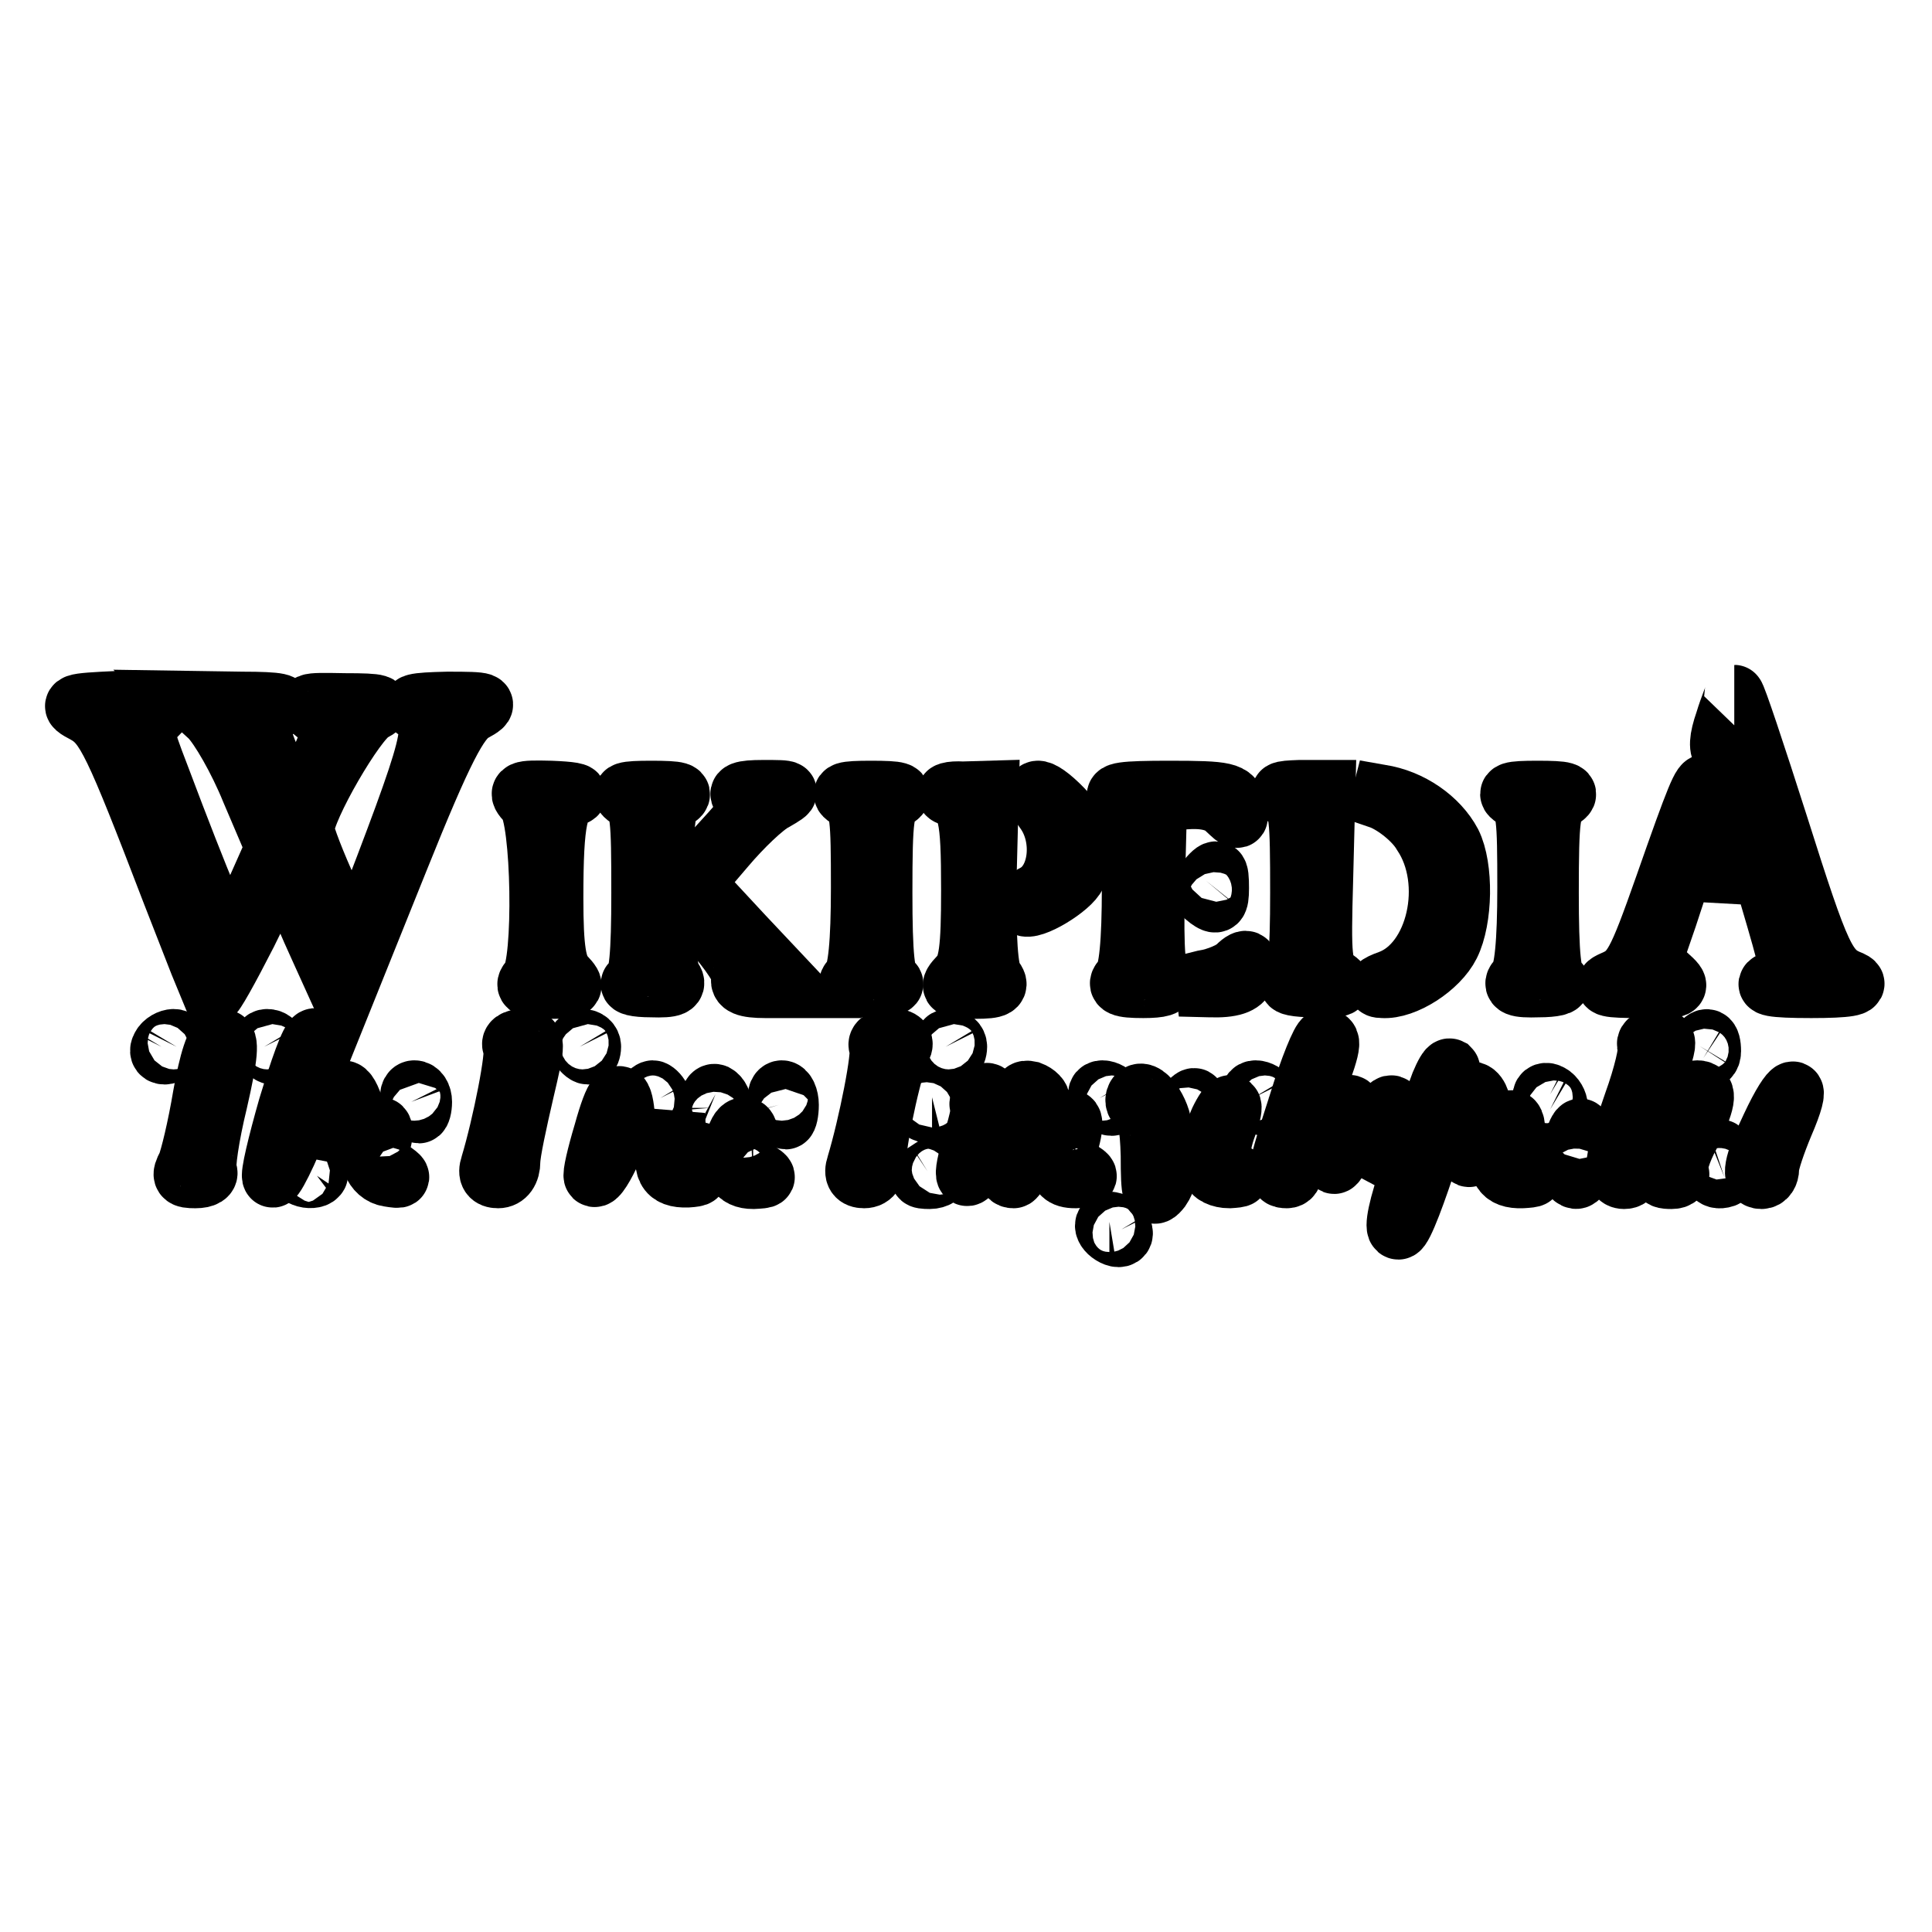 <?xml version="1.0" encoding="utf-8"?>
<!-- Svg Vector Icons : http://www.onlinewebfonts.com/icon -->
<!DOCTYPE svg PUBLIC "-//W3C//DTD SVG 1.1//EN" "http://www.w3.org/Graphics/SVG/1.1/DTD/svg11.dtd">
<svg version="1.1" xmlns="http://www.w3.org/2000/svg" xmlns:xlink="http://www.w3.org/1999/xlink" x="0px" y="0px" viewBox="0 0 256 256" enable-background="new 0 0 256 256" xml:space="preserve">
<g> <g> <path stroke-width="8" fill-opacity="0" stroke="#000000"  d="M228.6,95.6c-0.8,2.3-0.9,3.7-0.2,4.2c0.5,0.3,1.7,3.2,2.6,6.4c1,3.2,1.9,6.4,2.1,7  c0.4,0.9-0.9,1.3-4.5,1.3c-5.6,0-5.9-0.7-3.5-6.5c0.8-1.9,1.3-3.7,1-4c-0.5-0.5-1.3,1.4-5.5,13.4c-3.7,10.5-4.3,11.5-6.9,12.6  c-1.6,0.7-0.7,0.9,3.6,0.9c5.5,0.1,5.6,0.1,3.6-1.7l-2.1-1.6l2.1-6.1l2-6.1l5.4,0.3l5.4,0.3l1.7,5.8c2.1,7.3,2.1,7.2-0.4,8.2  c-1.6,0.6-0.3,0.9,5,0.9c4.8,0,6.6-0.3,5.3-0.9c-3.3-1.3-4-2.7-9.7-20.7c-3-9.4-5.6-17.2-5.8-17.2  C229.9,92.1,229.2,93.6,228.6,95.6z"/> <path stroke-width="8" fill-opacity="0" stroke="#000000"  d="M11.3,94.5c2.7,1.5,3.8,3.7,11.5,23.8c2.8,7.2,5.2,13.3,5.3,13.5c0.2,0.2,2.2-3.4,4.6-8.1  c2.2-4.6,4.5-8.3,4.9-8.3c0.3,0,1,1,1.4,2.1c0.3,1.2,1.9,4.9,3.5,8.4l2.9,6.4l7.4-18.4c5.9-14.7,8-18.6,9.9-19.6  c2.2-1.2,1.9-1.3-3.4-1.3c-4.5,0.1-5.4,0.3-4.1,1.1c3,1.7,2.6,3.3-7.5,29.5c-0.7,1.6-1.4,0.7-4.1-5.2c-1.8-3.9-3.3-7.8-3.3-8.5  c0-2.7,6.9-14.6,9-15.6c1.7-0.9,1.2-1.1-3.6-1.1c-5.6-0.1-5.6-0.1-3.5,1.6l2.1,1.7l-2.1,5c-1.2,2.8-2.5,5-3,5  c-0.9,0-4.8-8.3-4.8-10.4c0-0.7,1-1.7,2.2-2.2c1.6-0.6,0.5-0.9-4.5-0.9l-6.6-0.1l2.3,2.1c1.3,1.3,3.8,5.6,5.5,9.8l3.2,7.5  l-2.8,6.3c-1.6,3.4-3.1,6.3-3.4,6.3c-0.5,0-3.6-7.2-9.2-22.1c-2.3-6-2.3-6-0.4-8c1.9-1.9,1.9-1.9-5-1.9C9.2,93.2,9,93.3,11.3,94.5  z"/> <path stroke-width="8" fill-opacity="0" stroke="#000000"  d="M69.9,106.3c1.9,1.9,2.2,21.6,0.4,23.5c-0.9,0.9-0.4,1.2,2.5,1.2c3.3,0,3.5-0.1,2.1-1.6  c-1.2-1.2-1.6-3.6-1.6-10.4c0-10.4,0.6-13,2.8-13.6c0.9-0.3-0.6-0.5-3.1-0.6C68.8,104.7,68.5,104.8,69.9,106.3z"/> <path stroke-width="8" fill-opacity="0" stroke="#000000"  d="M83.4,105.8c1.5,0.9,1.6,2.5,1.6,12.5c0,8.2-0.3,11.6-1.2,11.9c-0.7,0.3,0.4,0.6,2.5,0.6  c2.9,0.1,3.5-0.2,2.7-1.2c-0.6-0.7-1.1-5.9-1.1-12c0-9.3,0.2-11.1,1.6-11.8c1.3-0.8,0.5-1-3.2-1C82.7,104.8,82,105,83.4,105.8z"/> <path stroke-width="8" fill-opacity="0" stroke="#000000"  d="M98.6,105.7c1.6,1,1.1,1.6-5.7,8.9l-3.3,3.6l4.6,5c2.5,2.8,4.4,5.6,4.1,6.4c-0.4,0.9,0.5,1.3,3.1,1.3h3.6  l-6.5-6.9l-6.5-7l4.1-4.8c2.2-2.6,5.1-5.4,6.5-6.1c2.4-1.4,2.4-1.4-1.5-1.4C98.3,104.7,97.5,105,98.6,105.7z"/> <path stroke-width="8" fill-opacity="0" stroke="#000000"  d="M112.5,105.8c1.5,0.9,1.6,2.5,1.6,11.8c0,7.3-0.4,11.4-1.2,12.1c-0.9,0.9-0.3,1.2,2.7,1.1  c2,0,3.2-0.3,2.6-0.6c-1-0.3-1.3-3.7-1.3-11.9c0-10,0.2-11.6,1.7-12.5c1.3-0.8,0.6-1-3.2-1C111.8,104.8,111.1,105,112.5,105.8z"/> <path stroke-width="8" fill-opacity="0" stroke="#000000"  d="M125.8,105.4c2.5,1,2.9,2.5,2.9,12.6c0,7.7-0.3,10.2-1.6,11.4c-1.4,1.5-1.2,1.6,2.1,1.6  c2.9,0,3.3-0.3,2.4-1.4c-0.7-0.9-1-5.3-0.9-13.1l0.3-11.7l-3.4,0.1C125.9,104.8,125,105.1,125.8,105.4z"/> <path stroke-width="8" fill-opacity="0" stroke="#000000"  d="M138.5,107.5c2.5,3.5,1.9,9.1-1.2,10.9c-1.2,0.6-1.7,1.3-1.6,1.6c0.9,0.8,6.2-2.4,6.9-4.1  c1.2-3.2,0.5-6.4-1.8-8.7C137.5,103.8,136,104.1,138.5,107.5z"/> <path stroke-width="8" fill-opacity="0" stroke="#000000"  d="M148.4,105.8c1.5,0.9,1.6,2.5,1.6,11.8c0,7.3-0.4,11.4-1.2,12.1c-0.9,0.9-0.3,1.2,2.7,1.2  c2.3,0,3.3-0.3,2.5-0.8c-0.9-0.7-1.2-3.8-1-12.4l0.3-11.5l3.7-0.3c2.5-0.2,4.4,0.2,5.5,1.3c1.7,1.6,1.7,1.6,1.3-0.4  c-0.5-1.8-1.2-2-8.9-2C148.9,104.8,147.1,105,148.4,105.8z"/> <path stroke-width="8" fill-opacity="0" stroke="#000000"  d="M170.7,105.8c1.5,0.9,1.6,2.5,1.6,12.5c0,8.2-0.3,11.6-1.2,11.9c-0.7,0.3,0.7,0.6,3,0.6  c3.8,0.1,4.2-0.1,2.6-1.2c-1.6-1.2-1.7-2.6-1.4-13.1l0.3-11.8h-3.4C169.5,104.8,169.2,104.9,170.7,105.8z"/> <path stroke-width="8" fill-opacity="0" stroke="#000000"  d="M183,105.9c1.8,0.7,4.4,2.7,5.5,4.6c4.3,6.4,1.9,17.1-4.4,19.4c-1.7,0.6-2,1-0.9,1  c2.9,0.2,7.4-2.7,8.9-5.7c1.7-3.4,1.8-10.3,0.2-13.5c-1.7-3.2-5.4-5.8-9.4-6.4l-3.4-0.6L183,105.9z"/> <path stroke-width="8" fill-opacity="0" stroke="#000000"  d="M200.8,105.8c1.5,0.9,1.6,2.5,1.6,11.8c0,7.3-0.4,11.4-1.2,12.1c-0.9,0.9-0.3,1.2,2.7,1.1  c2,0,3.2-0.3,2.6-0.6c-1-0.3-1.3-3.7-1.3-11.9c0-10,0.2-11.6,1.7-12.5c1.3-0.8,0.6-1-3.2-1C200.1,104.8,199.4,105,200.8,105.8z"/> <path stroke-width="8" fill-opacity="0" stroke="#000000"  d="M159.8,116.7c-0.8,1-0.8,1.6,0.3,2.4s1.4,0.7,1.4-1.4C161.5,115,161.3,114.9,159.8,116.7z"/> <path stroke-width="8" fill-opacity="0" stroke="#000000"  d="M163.9,128.1c-0.6,0.6-2.5,1.5-4.4,1.8l-3.2,0.8l4,0.1c2.9,0.1,4.3-0.4,4.7-1.5  C165.7,127.3,165.3,126.7,163.9,128.1z"/> <path stroke-width="8" fill-opacity="0" stroke="#000000"  d="M21.4,138.7c-0.3,0.5-0.2,1,0.4,1c0.5,0,1.3-0.5,1.6-1c0.3-0.6,0.2-1-0.4-1  C22.5,137.7,21.7,138.1,21.4,138.7z"/> <path stroke-width="8" fill-opacity="0" stroke="#000000"  d="M26.9,145.2c-0.7,4.2-1.7,8.3-2.1,9.2c-0.8,1.5-0.6,1.7,1.1,1.7c1.2,0,1.8-0.4,1.5-0.9  c-0.3-0.5,0.3-4.7,1.4-9.2c1.4-6.1,1.6-8.3,0.7-8.3C28.6,137.7,27.7,140.7,26.9,145.2z"/> <path stroke-width="8" fill-opacity="0" stroke="#000000"  d="M35,138.7c0.3,0.5,0.8,1,1.1,1c0.2,0,0.4-0.5,0.4-1c0-0.6-0.5-1-1.1-1C34.9,137.7,34.7,138.1,35,138.7z"/> <path stroke-width="8" fill-opacity="0" stroke="#000000"  d="M38.2,146.7c-1.4,4.9-2.4,9.1-2.1,9.3c0.3,0.4,3.5-6.5,3.5-7.7c0-0.3,0.7-2.4,1.4-4.9  c1.6-5,1.6-5.8,0.7-5.8C41.1,137.7,39.7,141.8,38.2,146.7z"/> <path stroke-width="8" fill-opacity="0" stroke="#000000"  d="M68,138.7c0.5,0.8-1.4,10.4-3,15.7c-0.4,1.2,0,1.7,1,1.7s1.6-0.9,1.6-2.2c0-1.2,0.9-5.3,1.8-9.2  c1.6-6.8,1.6-7-0.1-7C68.2,137.7,67.6,138.1,68,138.7z"/> <path stroke-width="8" fill-opacity="0" stroke="#000000"  d="M76.8,138.7c0.3,0.5,0.8,1,1.1,1c0.2,0,0.4-0.5,0.4-1c0-0.6-0.5-1-1.1-1C76.7,137.7,76.5,138.1,76.8,138.7  z"/> <path stroke-width="8" fill-opacity="0" stroke="#000000"  d="M116.5,138.7c0.5,0.8-1.4,10.4-3,15.7c-0.4,1.2,0,1.7,1,1.7c1.1,0,1.6-0.9,1.6-2.7  c0.1-2.9,2.3-13.1,3.4-14.7c0.3-0.7-0.2-1.1-1.5-1.1C116.8,137.7,116.2,138.1,116.5,138.7z"/> <path stroke-width="8" fill-opacity="0" stroke="#000000"  d="M125.3,138.7c0.3,0.5,0.8,1,1.1,1c0.2,0,0.4-0.5,0.4-1c0-0.6-0.5-1-1.1-1  C125.2,137.7,125,138.1,125.3,138.7z"/> <path stroke-width="8" fill-opacity="0" stroke="#000000"  d="M172.1,146.2c-3,9.3-3.1,9.9-1.6,9.9c0.5,0,0.8-0.4,0.5-0.8c-0.3-0.5,0.8-4.3,2.3-8.5  c3.1-8.2,3.3-9.1,2.2-9.1C175.1,137.7,173.5,141.6,172.1,146.2z"/> <path stroke-width="8" fill-opacity="0" stroke="#000000"  d="M218.3,138.6c0.3,0.5-0.5,3.9-1.8,7.5c-2.6,7.4-3,10.1-1.3,10.1c0.6,0,0.9-0.3,0.6-0.6  c-0.4-0.3,0.7-4.3,2.2-8.9c3.3-9.8,3.2-8.9,1.3-8.9C218.5,137.7,218.1,138.1,218.3,138.6z"/> <path stroke-width="8" fill-opacity="0" stroke="#000000"  d="M225.2,138.6c-0.3,0.5-0.1,1.2,0.5,1.6c0.5,0.3,1-0.1,1-0.9C226.7,137.5,226.1,137.2,225.2,138.6z"/> <path stroke-width="8" fill-opacity="0" stroke="#000000"  d="M190.9,143.6c-0.5,1.3-0.9,2.6-1,3c-0.1,0.4-1.4,4.3-2.9,8.5c-1.7,4.7-2.3,7.8-1.7,7.8  c1.1,0,7.6-20.5,6.8-21.3C191.9,141.5,191.4,142.4,190.9,143.6z"/> <path stroke-width="8" fill-opacity="0" stroke="#000000"  d="M44.7,149v4.4l1.2-2.9c0.7-1.6,1-3.6,0.7-4.5C45.5,143.2,44.7,144.5,44.7,149z"/> <path stroke-width="8" fill-opacity="0" stroke="#000000"  d="M54.5,146c0.4,0.8,0.8,1.5,1,1.5s0.4-0.7,0.4-1.5s-0.4-1.5-1-1.5C54.4,144.5,54.2,145.2,54.5,146z"/> <path stroke-width="8" fill-opacity="0" stroke="#000000"  d="M80,150.1c-0.9,3-1.5,5.6-1.3,5.8c0.7,0.7,4.3-7.3,4-8.8C82.3,144,81.5,144.7,80,150.1z"/> <path stroke-width="8" fill-opacity="0" stroke="#000000"  d="M85.5,145.5c-0.3,0.5,0.1,1,1,1c0.9,0,1.3-0.5,1-1c-0.3-0.6-0.8-1-1-1S85.8,144.9,85.5,145.5z"/> <path stroke-width="8" fill-opacity="0" stroke="#000000"  d="M94.1,146.8c0,1.3,0.4,2.1,0.9,1.8c1-0.6,0.9-3-0.2-3.6C94.3,144.8,94,145.6,94.1,146.8z"/> <path stroke-width="8" fill-opacity="0" stroke="#000000"  d="M103.2,146.4c0.3,1.1,0.7,1.9,0.9,1.9c0.2,0,0.4-0.9,0.4-1.9s-0.4-1.9-0.9-1.9  C103.1,144.5,102.9,145.4,103.2,146.4z"/> <path stroke-width="8" fill-opacity="0" stroke="#000000"  d="M130.2,145.3c-0.4,0.6-0.5,1.2-0.3,1.2c0.3,0-0.1,2-0.9,4.6c-1.7,5.6-1.2,6.3,1.3,1.6  c1.2-2.3,1.6-4.6,1.3-6.1C131.2,144.8,130.8,144.4,130.2,145.3z"/> <path stroke-width="8" fill-opacity="0" stroke="#000000"  d="M135.8,145.9c0.4,1,0,3.2-0.8,5.1c-1.7,3.9-1.8,5.1-0.7,5.1c0.7,0,3.4-7.7,3.5-10.1  c0.1-0.5-0.5-1.1-1.3-1.4C135.6,144.4,135.4,144.7,135.8,145.9z"/> <path stroke-width="8" fill-opacity="0" stroke="#000000"  d="M145.7,145.5c0.3,0.5,1.1,1,1.6,1c0.6,0,0.7-0.5,0.4-1c-0.3-0.6-1.1-1-1.6-1  C145.5,144.5,145.4,144.9,145.7,145.5z"/> <path stroke-width="8" fill-opacity="0" stroke="#000000"  d="M150.6,145.3c-0.3,0.5-0.1,1.2,0.6,1.4c0.8,0.3,1.2,2.6,1.3,6.4c0,5.2,0.2,5.8,1.3,4.4  c0.7-1,1.1-2.6,0.8-3.7s-0.6-2.8-0.6-4C153.9,147.2,151.5,143.8,150.6,145.3z"/> <path stroke-width="8" fill-opacity="0" stroke="#000000"  d="M166,145.5c0.3,0.5,1.1,1,1.6,1c0.6,0,0.7-0.5,0.4-1c-0.3-0.6-1.1-1-1.6-1  C165.8,144.5,165.7,144.9,166,145.5z"/> <path stroke-width="8" fill-opacity="0" stroke="#000000"  d="M194.2,149.3c0,4.3,0.2,4.7,1.3,3.2c1.4-1.9,1.2-7.3-0.3-7.8C194.6,144.6,194.2,146.5,194.2,149.3z"/> <path stroke-width="8" fill-opacity="0" stroke="#000000"  d="M204.4,145.4c0,0.5,0.5,1.3,1,1.6c0.6,0.3,1,0.2,1-0.4c0-0.5-0.4-1.3-1-1.6  C204.9,144.7,204.4,144.8,204.4,145.4z"/> <path stroke-width="8" fill-opacity="0" stroke="#000000"  d="M223.8,146c0,0.9-0.9,3.2-1.9,5.3c-2.3,4.6-2.3,4.9-0.4,4.9c0.8,0,1.2-0.4,0.9-1c-0.3-0.5,0.3-2.6,1.5-4.8  c2.1-4.4,2.4-5.9,1-5.9C224.3,144.5,223.8,145.2,223.8,146z"/> <path stroke-width="8" fill-opacity="0" stroke="#000000"  d="M234.7,149.3c-2.4,5-2.7,6.9-1.3,6.9c0.6,0,1-0.6,1-1.4s0.9-3.4,1.9-5.8  C238.9,143,237.5,143.3,234.7,149.3z"/> <path stroke-width="8" fill-opacity="0" stroke="#000000"  d="M122.4,146.4c-0.3,0.5-0.1,1,0.4,1c0.6,0,1.1-0.5,1.1-1c0-0.6-0.2-1-0.4-1  C123.1,145.5,122.7,145.9,122.4,146.4z"/> <path stroke-width="8" fill-opacity="0" stroke="#000000"  d="M157.3,146.5c-0.4,0.6-0.5,1.2-0.2,1.5c0.2,0.3,0.7-0.2,1-1.1C158.8,145.3,158.2,145,157.3,146.5z"/> <path stroke-width="8" fill-opacity="0" stroke="#000000"  d="M161.8,148.1c-0.9,1.7-1.4,4.6-1.2,6.8c0,0.7,1.1,1.2,2.3,1.2c1.6-0.1,1.7-0.2,0.5-0.6  c-1.9-0.5-2.2-2.8-0.8-6.5C163.7,146,163.1,145.6,161.8,148.1z"/> <path stroke-width="8" fill-opacity="0" stroke="#000000"  d="M177.2,148.4c-0.6,1.2-1,3.1-0.8,4.5c0.3,2.1,0.5,1.8,1.8-1.9C179.9,146.4,179.1,144.8,177.2,148.4z"/> <path stroke-width="8" fill-opacity="0" stroke="#000000"  d="M183.6,147.6c-0.2,0.7-0.8,2.8-1.4,4.7l-1.1,3.4l1.8-2.3c1.1-1.3,1.9-3.3,1.9-4.6  C185,146.3,184.2,145.7,183.6,147.6z"/> <path stroke-width="8" fill-opacity="0" stroke="#000000"  d="M88.6,151c-1,3.8-0.3,5.1,2.5,5c1.6-0.1,1.6-0.3,0.5-0.6c-1.1-0.3-1.7-1.7-1.9-4l-0.3-3.6L88.6,151z"/> <path stroke-width="8" fill-opacity="0" stroke="#000000"  d="M140.9,149.9c-0.3,0.9-0.6,2.6-0.6,3.9c0,1.7,0.5,2.3,2.2,2.3c1.9-0.1,1.9-0.2,0.4-1.1  c-1.4-0.8-1.6-1.7-1.2-3.9C142.5,148.2,141.9,147.4,140.9,149.9z"/> <path stroke-width="8" fill-opacity="0" stroke="#000000"  d="M199,151.3c-0.8,3.6,0,4.9,2.7,4.8c1.7-0.1,1.8-0.2,0.4-0.6c-1.5-0.4-1.7-1.2-1.5-3.8  C201.2,147.6,199.9,147.3,199,151.3z"/> <path stroke-width="8" fill-opacity="0" stroke="#000000"  d="M49.5,150.7c-1,2.4,0,4.9,2,5.2c1.8,0.3,1.8,0.2,0.2-0.9c-1.3-0.8-1.6-1.7-1.3-3.4  C51.1,149.2,50.4,148.5,49.5,150.7z"/> <path stroke-width="8" fill-opacity="0" stroke="#000000"  d="M97.4,151.6c-0.6,3.2,0.1,4.6,2.4,4.6c1.9-0.1,2-0.1,0.4-1.1c-1.3-0.8-1.7-1.7-1.3-3.4  c0.4-1.3,0.2-2.3-0.3-2.3S97.6,150.3,97.4,151.6z"/> <path stroke-width="8" fill-opacity="0" stroke="#000000"  d="M208.3,151.9c-0.6,1.4-0.8,2.9-0.4,3.4c1.1,1.8,1.8,0.8,1.8-2.5C209.7,148.7,209.5,148.6,208.3,151.9z"/> <path stroke-width="8" fill-opacity="0" stroke="#000000"  d="M227.2,153.5c-0.8,1.8-0.2,3,1.3,2.5c0.5-0.2,0.6-1.3,0.2-2.3C228,151.9,227.9,151.9,227.2,153.5z"/> <path stroke-width="8" fill-opacity="0" stroke="#000000"  d="M122.9,155.2c-1.3,0.8-1.2,1,0.3,1c0.9,0,1.6-0.5,1.6-1C124.8,154,124.7,154,122.9,155.2z"/> <path stroke-width="8" fill-opacity="0" stroke="#000000"  d="M40.2,155.9c0.7,0.3,1.6,0.2,1.8-0.1c0.4-0.3-0.2-0.6-1.3-0.5C39.7,155.3,39.4,155.6,40.2,155.9z"/> <path stroke-width="8" fill-opacity="0" stroke="#000000"  d="M146.6,162.9c0.3,0.5,1.1,1,1.6,1c0.6,0,0.7-0.5,0.4-1c-0.3-0.6-1.1-1-1.6-1  C146.4,162,146.3,162.4,146.6,162.9z"/> </g></g>
</svg>